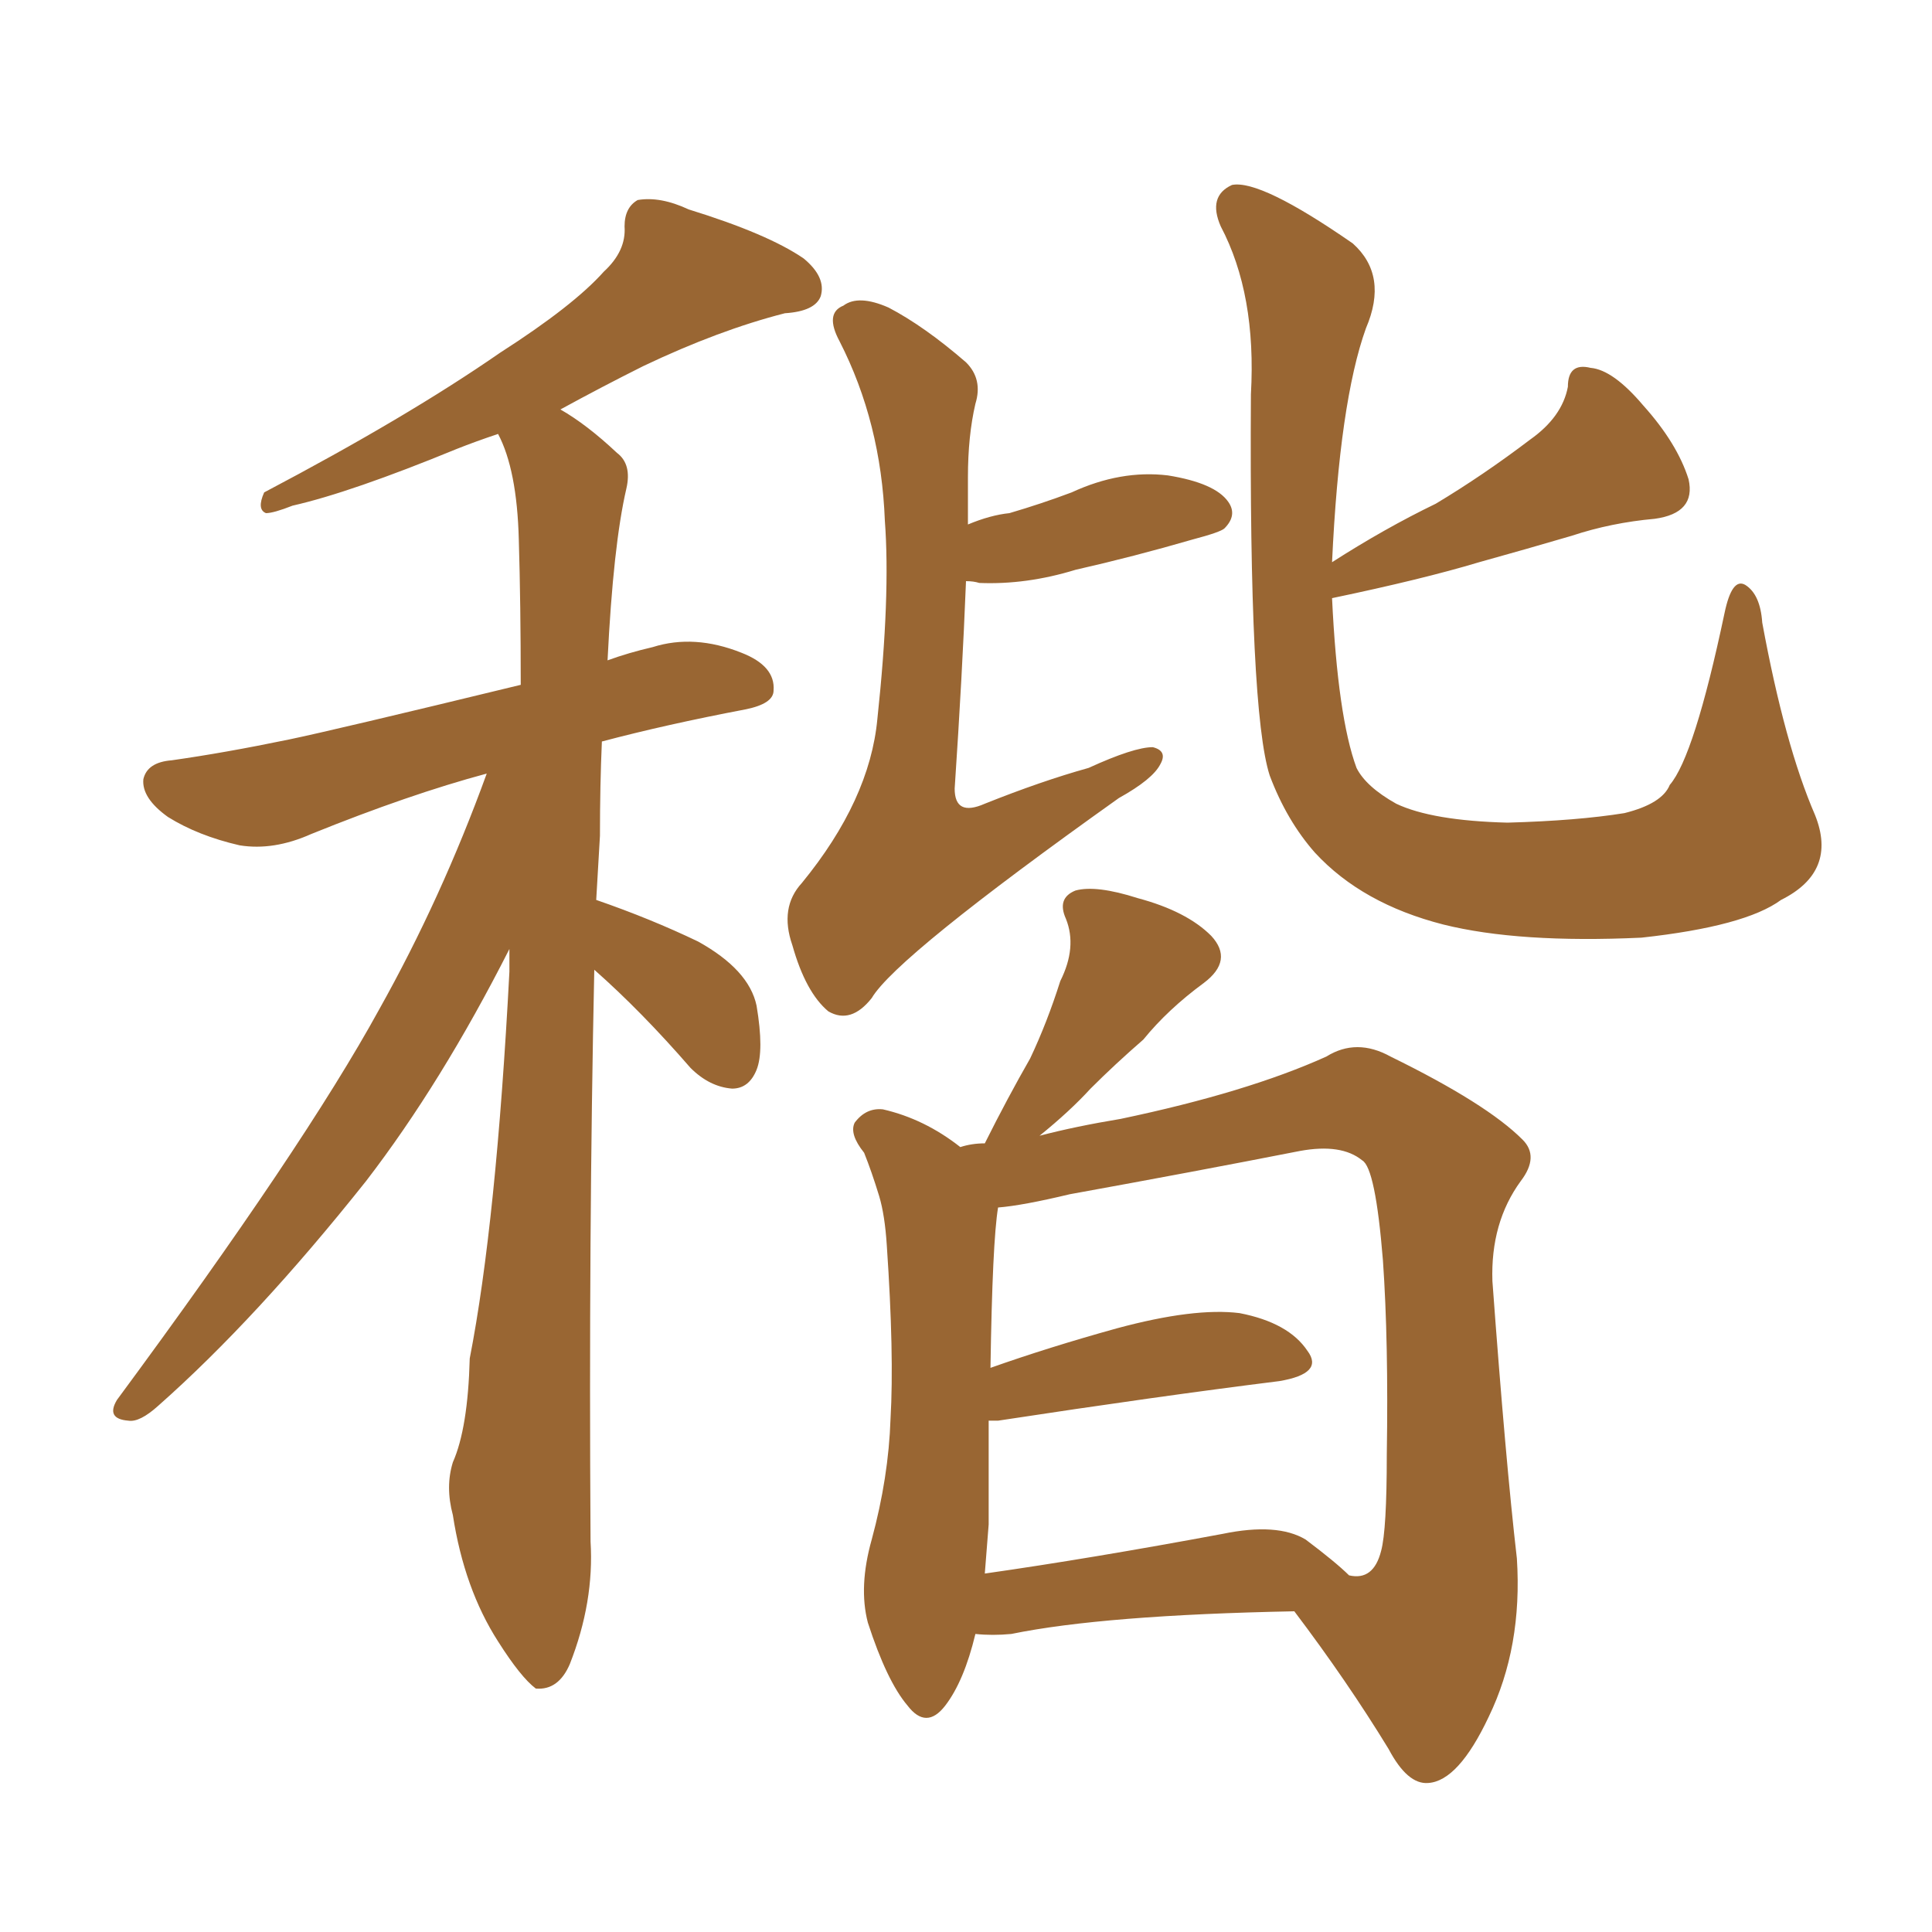 <svg xmlns="http://www.w3.org/2000/svg" xmlns:xlink="http://www.w3.org/1999/xlink" width="150" height="150"><path fill="#996633" padding="10" d="M46.14 75.29L46.14 75.29Q45.70 95.80 45.85 119.68L45.85 119.68Q46.14 124.37 44.24 129.20L44.24 129.20Q43.36 131.25 41.60 131.10L41.60 131.10Q40.43 130.22 38.67 127.44L38.67 127.44Q36.04 123.34 35.16 117.63L35.16 117.63Q34.57 115.43 35.16 113.53L35.16 113.53Q36.33 110.89 36.47 105.47L36.47 105.47Q38.53 94.92 39.55 75.44L39.55 75.44Q39.55 74.27 39.55 73.68L39.55 73.68Q34.28 84.08 28.42 91.70L28.42 91.70Q19.92 102.39 12.30 109.13L12.30 109.13Q10.84 110.45 9.96 110.30L9.96 110.30Q8.20 110.16 9.08 108.69L9.08 108.69Q23.58 89.06 29.44 78.37L29.44 78.37Q34.28 69.73 37.79 60.06L37.79 60.06Q31.79 61.67 24.17 64.75L24.17 64.75Q21.24 66.06 18.60 65.63L18.60 65.63Q15.38 64.89 13.04 63.43L13.04 63.43Q10.99 61.96 11.13 60.50L11.13 60.50Q11.43 59.18 13.33 59.03L13.33 59.03Q17.43 58.45 22.41 57.42L22.41 57.42Q25.93 56.69 40.43 53.17L40.43 53.17Q40.43 46.88 40.28 41.89L40.28 41.89Q40.14 36.47 38.67 33.69L38.67 33.69Q36.91 34.28 35.45 34.86L35.45 34.86Q27.25 38.23 22.71 39.26L22.71 39.26Q21.24 39.84 20.65 39.84L20.65 39.84Q19.92 39.55 20.51 38.23L20.51 38.23Q31.64 32.37 38.82 27.39L38.82 27.39Q44.53 23.73 46.88 21.09L46.88 21.09Q48.63 19.48 48.49 17.58L48.49 17.58Q48.49 16.11 49.51 15.53L49.51 15.53Q51.27 15.23 53.47 16.26L53.47 16.26Q59.62 18.16 62.40 20.07L62.40 20.07Q64.16 21.53 63.72 23.00L63.72 23.00Q63.28 24.17 60.94 24.32L60.94 24.32Q55.81 25.63 49.95 28.42L49.95 28.42Q46.73 30.03 43.51 31.79L43.51 31.79Q45.56 32.96 47.90 35.16L47.90 35.16Q49.07 36.04 48.63 37.94L48.63 37.94Q47.61 42.33 47.17 51.27L47.17 51.27Q48.78 50.68 50.68 50.24L50.68 50.24Q53.91 49.22 57.57 50.68L57.57 50.68Q60.21 51.71 60.06 53.61L60.06 53.61Q60.06 54.64 57.86 55.08L57.86 55.08Q51.71 56.25 46.73 57.57L46.73 57.57Q46.58 60.94 46.58 64.89L46.58 64.89Q46.44 67.24 46.29 69.87L46.29 69.87Q50.54 71.34 54.20 73.10L54.20 73.10Q58.15 75.29 58.74 78.08L58.74 78.08Q59.33 81.59 58.74 83.06L58.74 83.06Q58.15 84.52 56.84 84.52L56.84 84.52Q55.08 84.38 53.61 82.91L53.61 82.91Q49.80 78.52 46.14 75.29ZM75 45.12L75 45.12Q74.71 52.44 74.12 61.23L74.12 61.23Q74.12 63.43 76.46 62.40L76.46 62.40Q80.86 60.64 84.52 59.62L84.52 59.62Q88.04 58.01 89.50 58.01L89.50 58.01Q90.67 58.30 90.09 59.33L90.09 59.33Q89.50 60.50 86.87 61.96L86.87 61.96Q69.58 74.27 67.68 77.49L67.68 77.49Q66.06 79.54 64.31 78.52L64.31 78.52Q62.55 77.05 61.52 73.39L61.52 73.39Q60.50 70.46 62.26 68.55L62.26 68.55Q67.53 62.11 68.12 55.81L68.12 55.81Q69.14 46.29 68.70 40.43L68.70 40.43Q68.41 32.81 65.19 26.51L65.19 26.51Q64.01 24.32 65.48 23.73L65.48 23.73Q66.65 22.85 68.99 23.88L68.99 23.88Q71.78 25.34 75 28.13L75 28.13Q76.32 29.44 75.73 31.35L75.73 31.35Q75.15 33.84 75.15 37.06L75.15 37.06Q75.15 38.82 75.15 40.72L75.15 40.72Q76.90 39.99 78.37 39.84L78.37 39.84Q80.86 39.11 83.20 38.23L83.20 38.23Q87.01 36.47 90.67 36.91L90.67 36.91Q94.34 37.50 95.36 38.96L95.36 38.96Q96.09 39.99 95.07 41.02L95.07 41.02Q94.78 41.31 92.58 41.89L92.58 41.89Q88.04 43.21 83.50 44.24L83.50 44.24Q79.69 45.41 76.03 45.26L76.03 45.26Q75.59 45.12 75 45.12ZM103.42 46.44L103.42 46.44Q103.86 55.66 105.32 59.62L105.32 59.62Q106.05 61.08 108.40 62.40L108.40 62.40Q111.18 63.72 117.04 63.87L117.04 63.87Q122.46 63.72 126.12 63.13L126.12 63.13Q129.05 62.40 129.64 60.94L129.64 60.94Q131.54 58.74 133.89 47.61L133.89 47.61Q134.47 44.82 135.50 45.41L135.50 45.41Q136.67 46.14 136.82 48.34L136.82 48.34Q138.57 57.86 140.92 63.28L140.92 63.28Q142.68 67.68 138.28 69.87L138.28 69.87Q135.50 71.92 127.44 72.80L127.44 72.80Q117.92 73.24 112.06 71.78L112.06 71.78Q105.76 70.17 102.10 66.21L102.10 66.21Q99.90 63.72 98.58 60.21L98.58 60.21Q96.97 55.22 97.12 30.62L97.12 30.62Q97.56 22.85 94.78 17.58L94.78 17.58Q93.75 15.23 95.65 14.36L95.65 14.36Q97.85 13.92 105.03 18.90L105.03 18.90Q107.81 21.39 106.05 25.49L106.05 25.49Q104.00 31.20 103.42 43.65L103.42 43.65Q107.52 41.02 111.47 39.11L111.47 39.11Q115.14 36.91 118.80 34.13L118.80 34.13Q121.29 32.37 121.73 30.03L121.73 30.03Q121.73 28.13 123.49 28.56L123.49 28.56Q125.24 28.71 127.59 31.49L127.59 31.49Q130.22 34.42 131.10 37.21L131.10 37.21Q131.69 39.84 128.47 40.28L128.47 40.28Q125.10 40.58 122.02 41.60L122.02 41.60Q118.51 42.63 114.84 43.65L114.84 43.65Q110.45 44.97 103.42 46.44ZM75.73 126.86L75.73 126.86Q74.85 130.52 73.39 132.42L73.39 132.42Q71.92 134.33 70.46 132.42L70.46 132.42Q68.85 130.52 67.38 125.98L67.38 125.98Q66.65 123.19 67.68 119.53L67.68 119.53Q68.99 114.70 69.14 110.16L69.14 110.16Q69.43 105.18 68.85 96.68L68.85 96.68Q68.70 94.34 68.26 92.87L68.26 92.87Q67.68 90.97 67.09 89.50L67.09 89.50Q65.92 88.04 66.36 87.16L66.36 87.16Q67.24 85.99 68.55 86.13L68.55 86.13Q71.78 86.87 74.56 89.06L74.56 89.06Q75.44 88.77 76.46 88.77L76.46 88.77Q78.22 85.25 79.98 82.18L79.98 82.18Q81.30 79.39 82.32 76.17L82.32 76.17Q83.64 73.54 82.76 71.34L82.76 71.34Q82.03 69.73 83.50 69.14L83.50 69.14Q85.11 68.70 88.33 69.73L88.33 69.73Q92.14 70.75 94.04 72.66L94.04 72.66Q95.80 74.56 93.46 76.32L93.46 76.32Q90.67 78.37 88.77 80.71L88.77 80.71Q86.57 82.62 84.67 84.52L84.67 84.52Q83.06 86.28 80.71 88.18L80.71 88.18Q83.50 87.45 87.01 86.87L87.01 86.87Q96.83 84.81 102.98 82.03L102.98 82.03Q105.32 80.57 107.96 82.03L107.96 82.03Q115.43 85.69 118.21 88.48L118.21 88.48Q119.53 89.79 118.07 91.70L118.07 91.70Q115.72 94.92 115.87 99.46L115.87 99.46Q116.89 113.38 117.77 121.00L117.77 121.00Q118.21 127.88 115.58 133.30L115.58 133.30Q113.23 138.28 110.89 138.43L110.89 138.43Q109.28 138.57 107.81 135.79L107.81 135.79Q104.59 130.52 100.49 125.10L100.49 125.10Q85.69 125.39 78.52 126.86L78.52 126.86Q77.05 127.00 75.73 126.86ZM101.37 119.53L101.37 119.53L101.37 119.53Q103.71 121.29 104.74 122.31L104.74 122.31Q106.64 122.75 107.23 120.41L107.23 120.41Q107.67 118.80 107.67 112.94L107.67 112.94Q107.81 104.15 107.37 97.85L107.37 97.85Q106.79 90.67 105.76 90.09L105.76 90.09Q104.15 88.77 100.93 89.36L100.93 89.36Q92.72 90.97 83.06 92.72L83.06 92.72Q79.39 93.60 77.49 93.75L77.49 93.75Q77.05 96.39 76.90 106.20L76.90 106.20Q81.45 104.59 86.72 103.13L86.72 103.13Q92.72 101.51 96.24 101.95L96.24 101.95Q100.05 102.69 101.51 104.88L101.51 104.88Q102.83 106.64 99.32 107.23L99.32 107.23Q89.94 108.40 77.49 110.30L77.49 110.30Q76.90 110.30 76.76 110.30L76.76 110.30Q76.76 114.26 76.76 118.36L76.76 118.36Q76.61 120.26 76.46 122.17L76.46 122.17Q84.67 121.00 94.92 119.09L94.92 119.09Q99.17 118.21 101.37 119.53Z"/></svg>